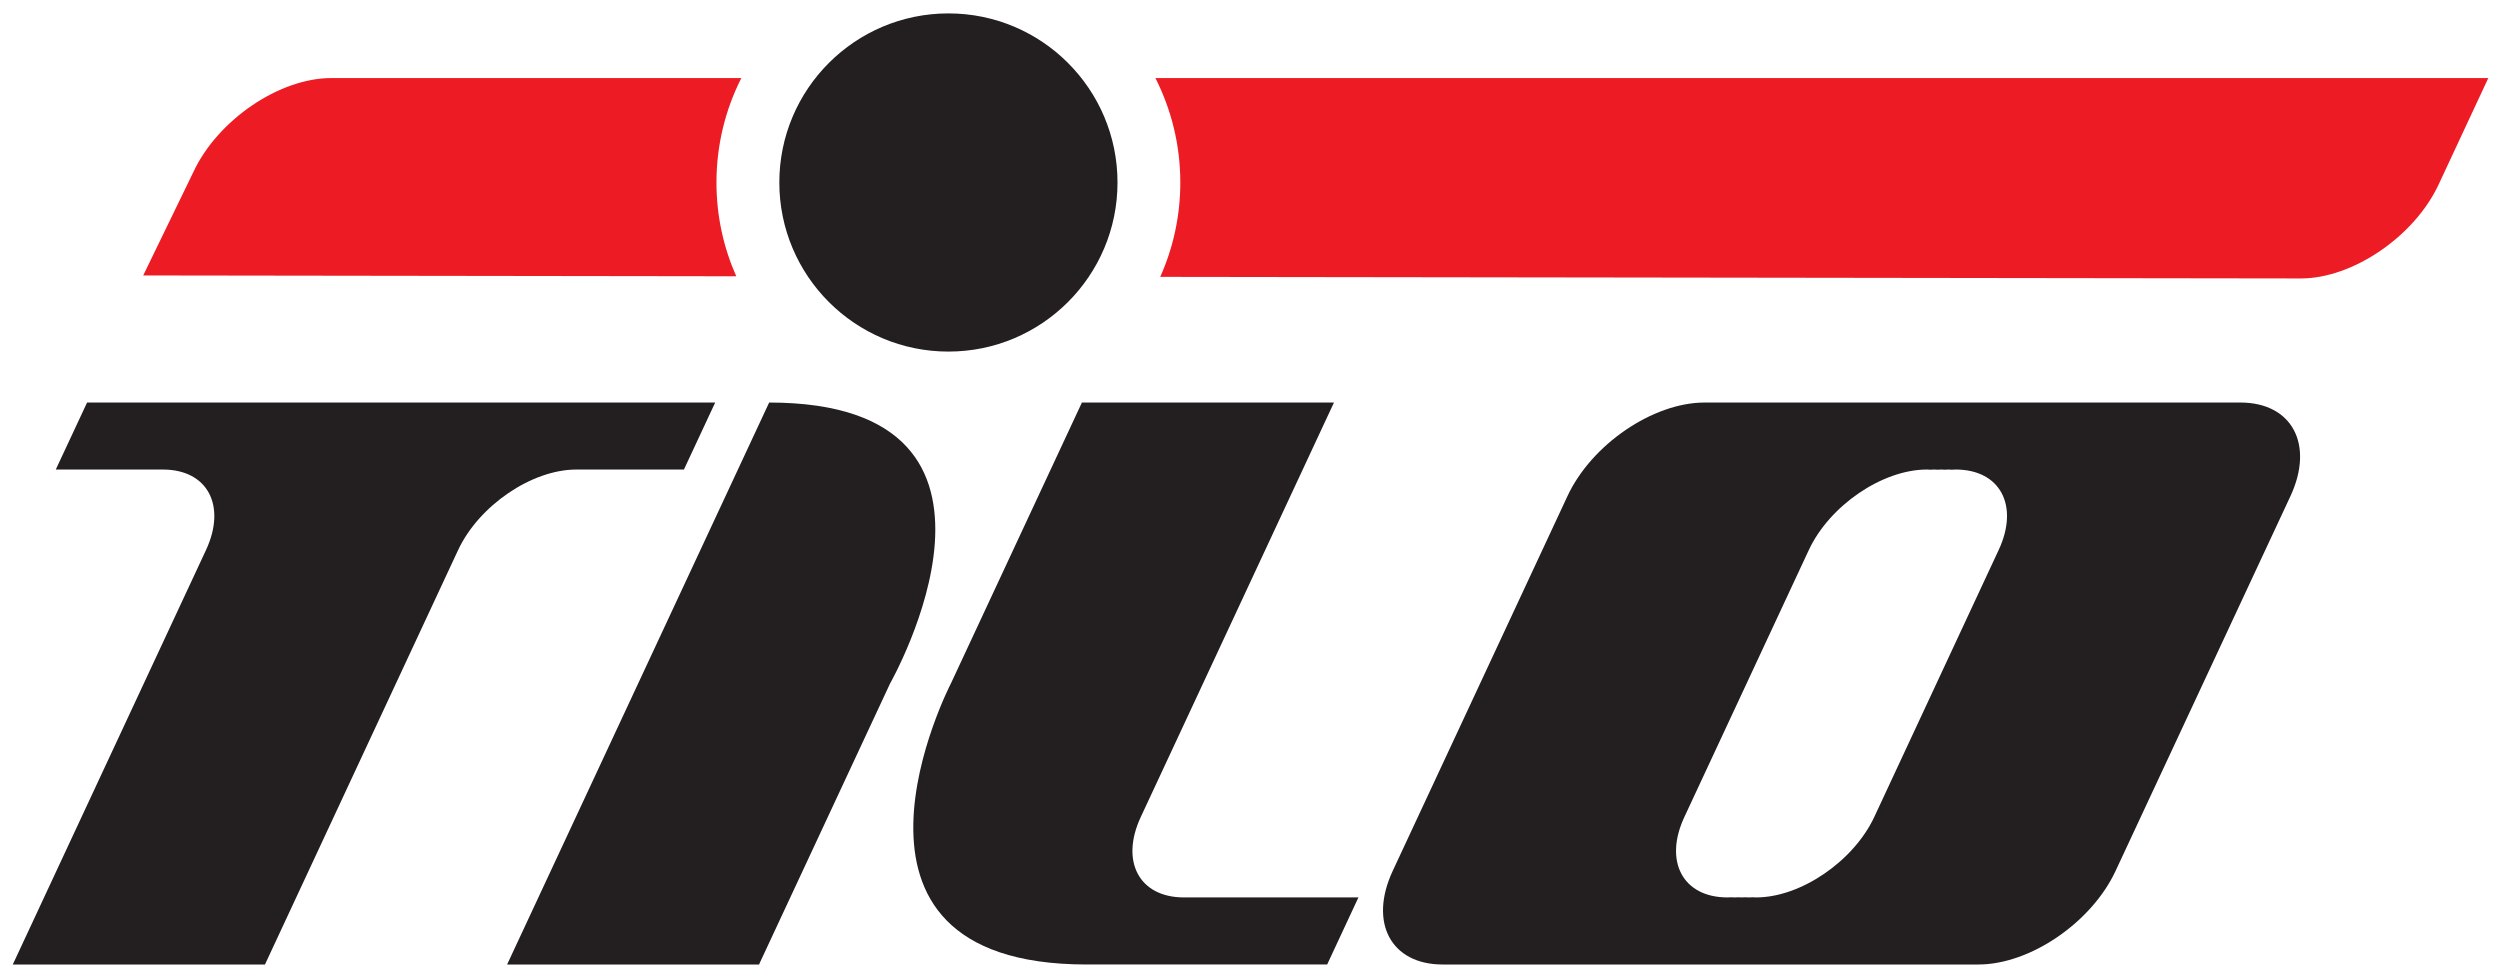 <?xml version="1.0" encoding="UTF-8" standalone="no"?>
<!-- Created with Inkscape (http://www.inkscape.org/) -->

<svg
   xmlns:dc="http://purl.org/dc/elements/1.1/"
   xmlns:cc="http://creativecommons.org/ns#"
   xmlns:rdf="http://www.w3.org/1999/02/22-rdf-syntax-ns#"
   xmlns:svg="http://www.w3.org/2000/svg"
   xmlns="http://www.w3.org/2000/svg"
   version="1.1"
   width="715.748"
   height="279.213"
   id="svg6264">
  <defs
     id="defs6266" />
  <g
     transform="translate(-31.131,-249.053)"
     id="layer1">
    <g
       transform="matrix(4.12,0,0,4.12,-1129.353,-3311.035)"
       id="g6305">
      <g
         transform="matrix(1.25,0,0,-1.25,347.57,865.035)"
         id="g6179">
        <path
           d="m 133.219,289.344 c -6.486,0 -11.75,5.264 -11.75,11.75 0,6.486 5.264,11.75 11.75,11.75 6.49,0 11.75,-5.264 11.75,-11.75 0,-6.486 -5.259,-11.75 -11.75,-11.75 z"
           transform="matrix(0.8,0,0,-0.8,-106.57,231.479)"
           id="path6181"
           style="fill:#231f20;fill-opacity:1;fill-rule:nonzero;stroke:none" />
      </g>
      <g
         transform="matrix(1.25,0,0,-1.25,437.354,892.071)"
         id="g6187">
        <path
           d="m 0,0 -29.78,0 c -2.873,0 -6.292,-2.329 -7.629,-5.205 l -9.711,-20.827 c -1.344,-2.876 -0.103,-5.209 2.776,-5.209 l 29.78,0 c 2.873,0 6.293,2.333 7.63,5.209 L 2.784,-5.205 C 4.121,-2.329 2.872,0 0,0 m -13.437,-8.199 -6.914,-14.839 c -1.155,-2.47 -4.097,-4.474 -6.567,-4.474 -0.069,0 -0.13,0.008 -0.195,0.008 -0.069,0 -0.134,-0.008 -0.206,-0.008 -0.069,0 -0.127,0.008 -0.193,0.008 -0.068,0 -0.137,-0.008 -0.206,-0.008 -0.066,0 -0.13,0.008 -0.193,0.008 -0.068,0 -0.137,-0.008 -0.206,-0.008 -0.068,0 -0.131,0.008 -0.196,0.008 -0.065,0 -0.137,-0.008 -0.202,-0.008 -2.475,0 -3.547,2.004 -2.392,4.474 l 6.917,14.839 c 1.152,2.47 4.089,4.474 6.564,4.474 0.068,0 0.13,-0.007 0.196,-0.01 0.068,0.003 0.137,0.01 0.203,0.01 0.072,0 0.133,-0.007 0.196,-0.01 0.067,0.003 0.136,0.01 0.205,0.01 0.069,0 0.13,-0.007 0.2,-0.01 0.065,0.003 0.131,0.01 0.2,0.01 0.068,0 0.13,-0.007 0.195,-0.01 0.069,0.003 0.133,0.01 0.206,0.01 2.471,0 3.543,-2.004 2.388,-4.474"
           id="path6189"
           style="fill:#231f20;fill-opacity:1;fill-rule:nonzero;stroke:none" />
      </g>
      <g
         transform="matrix(1.25,0,0,-1.25,329.197,896.728)"
         id="g6191">
        <path
           d="m 0,0 1.738,3.725 -34.918,0 -1.74,-3.725 5.959,0 c 2.474,0 3.543,-2 2.394,-4.471 l -10.743,-23.045 14.019,0 6.067,13.018 4.673,10.027 C -11.394,-2 -8.456,0 -5.983,0 L 0,0 z"
           id="path6193"
           style="fill:#231f20;fill-opacity:1;fill-rule:nonzero;stroke:none" />
      </g>
      <g
         transform="matrix(1.25,0,0,-1.25,335.12,892.071)"
         id="g6195">
        <path
           d="m 0,0 -14.568,-31.241 14.017,0 0.006,0.017 -0.011,0 7.278,15.605 c 0,0 8.875,15.61 -6.722,15.619"
           id="path6197"
           style="fill:#231f20;fill-opacity:1;fill-rule:nonzero;stroke:none" />
      </g>
      <g
         transform="matrix(1.25,0,0,-1.25,360.945,920.869)"
         id="g6199">
        <path
           d="m 0,0 10.739,23.038 -14.025,0 -0.008,-0.014 0.01,0 -0.007,-0.023 -7.266,-15.581 c 0,0 -8.078,-15.612 7.524,-15.622 l 13.394,0 1.738,3.729 -9.709,0 C -0.084,-4.473 -1.155,-2.47 0,0"
           id="path6201"
           style="fill:#231f20;fill-opacity:1;fill-rule:nonzero;stroke:none" />
      </g>
      <g
         transform="matrix(1.25,0,0,-1.25,333.185,869.524)"
         id="g6203">
        <path
           d="m 0,0 -22.805,0 c -2.883,0 -6.315,-2.338 -7.657,-5.225 l -2.789,-5.748 32.97,-0.046 c -0.707,1.594 -1.101,3.356 -1.101,5.212 0,2.09 0.499,4.062 1.382,5.807"
           id="path6205"
           style="fill:#ed1c24;fill-opacity:1;fill-rule:nonzero;stroke:none" />
      </g>
      <g
         transform="matrix(1.25,0,0,-1.25,361.962,869.524)"
         id="g6207">
        <path
           d="m 0,0 c 0.882,-1.745 1.383,-3.717 1.383,-5.807 0,-1.868 -0.4,-3.642 -1.116,-5.245 l 63.414,-0.088 c 2.884,0 6.315,2.342 7.657,5.228 L 74.097,0 0,0 z"
           id="path6209"
           style="fill:#ed1c24;fill-opacity:1;fill-rule:nonzero;stroke:none" />
      </g>
    </g>
  </g>
</svg>
